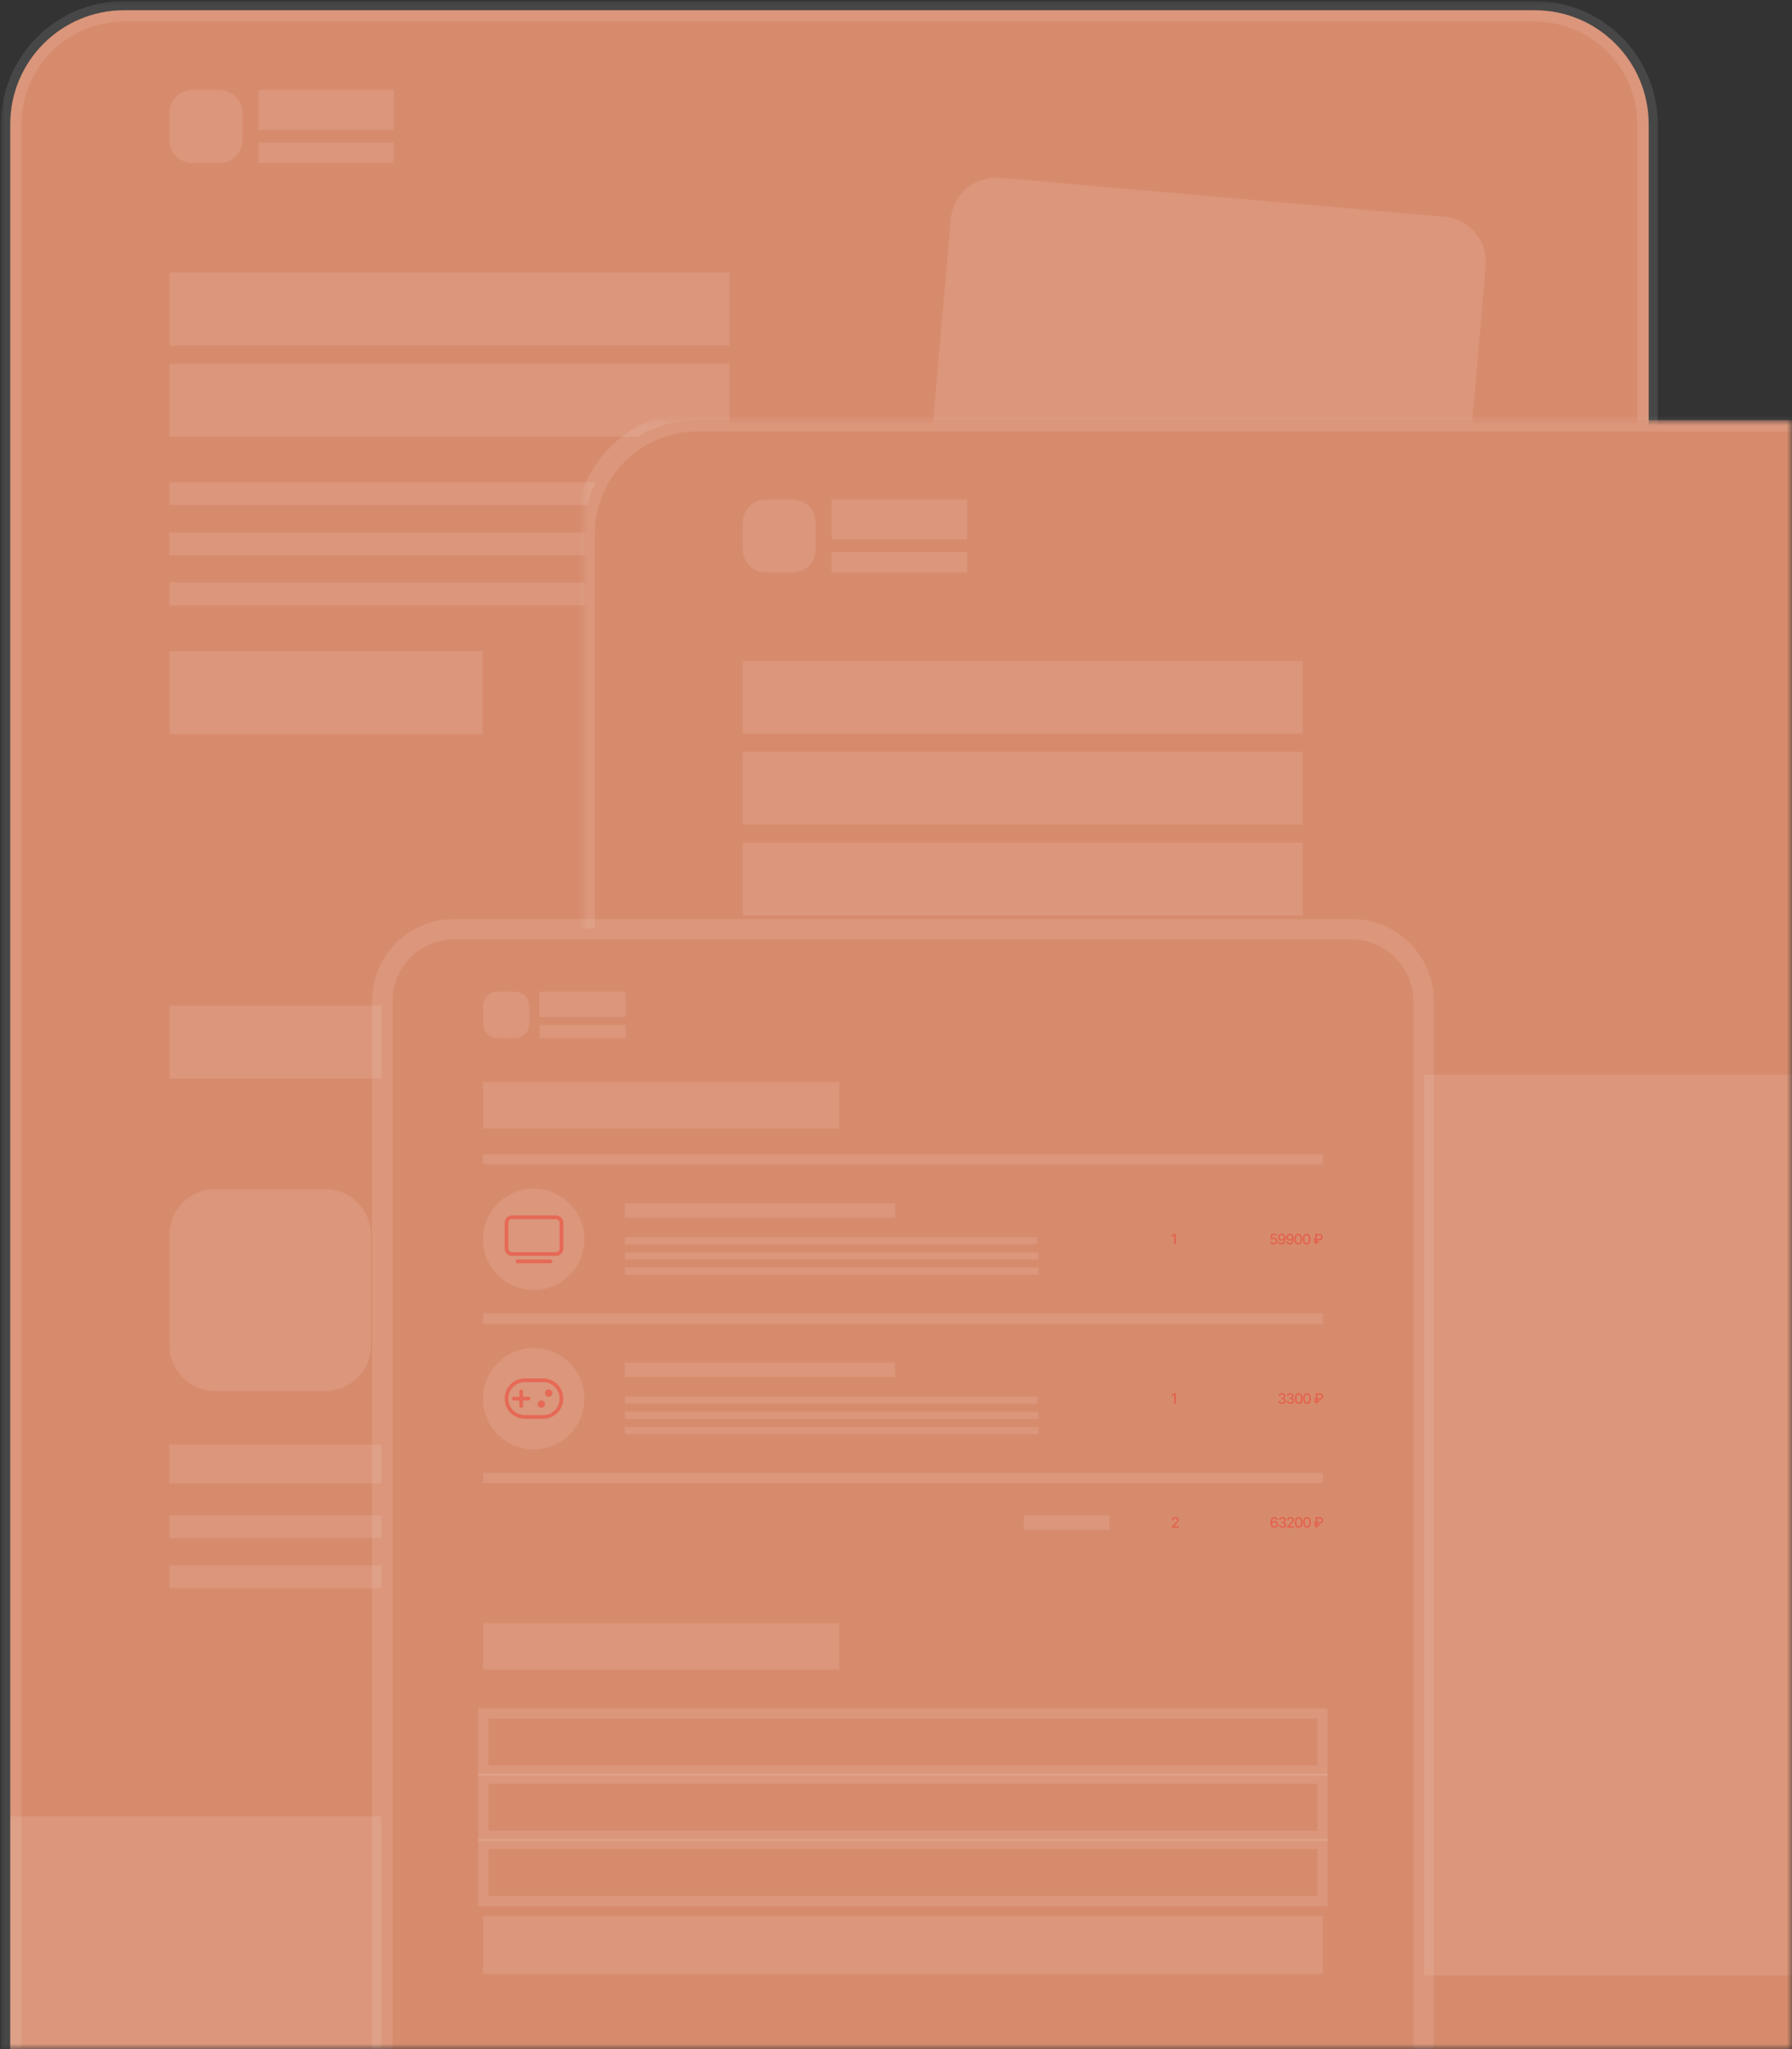 <?xml version="1.0" encoding="UTF-8"?> <svg xmlns="http://www.w3.org/2000/svg" width="175" height="200" viewBox="0 0 175 200" fill="none"><rect x="0" y="0" width="175" height="200" fill="#333333" stroke="none"/> <mask id="mask0_3011_2771" style="mask-type:alpha" maskUnits="userSpaceOnUse" x="0" y="0" width="175" height="200"> <rect width="175" height="200" fill="#D9D9D9"></rect> </mask> <g mask="url(#mask0_3011_2771)"> <path d="M149.892 1H12.111C5.975 1 1 5.982 1 12.129V250.731C1 256.877 5.975 261.859 12.111 261.859H149.892C156.029 261.859 161.004 256.877 161.004 250.731V12.129C161.004 5.982 156.029 1 149.892 1Z" fill="#D78B6D"></path> <path d="M21.445 8.785H18.778C17.551 8.785 16.556 9.781 16.556 11.01V13.681C16.556 14.91 17.551 15.907 18.778 15.907H21.445C22.672 15.907 23.667 14.91 23.667 13.681V11.01C23.667 9.781 22.672 8.785 21.445 8.785Z" fill="white" fill-opacity="0.1"></path> <path d="M71.224 26.596H16.556V33.718H71.224V26.596Z" fill="white" fill-opacity="0.1"></path> <path d="M38.449 8.785H25.227V12.679H38.449V8.785Z" fill="white" fill-opacity="0.1"></path> <path d="M38.449 13.904H25.227V15.907H38.449V13.904Z" fill="white" fill-opacity="0.1"></path> <path d="M71.224 35.499H16.556V42.622H71.224V35.499Z" fill="white" fill-opacity="0.1"></path> <path d="M47.112 63.544H16.556V71.667H47.112V63.544Z" fill="white" fill-opacity="0.1"></path> <path d="M68.557 47.073H16.556V49.299H68.557V47.073Z" fill="white" fill-opacity="0.1"></path> <path d="M65.446 51.97H16.556V54.196H65.446V51.97Z" fill="white" fill-opacity="0.1"></path> <path d="M71.224 56.866H16.556V59.092H71.224V56.866Z" fill="white" fill-opacity="0.1"></path> <path d="M141.052 21.155L97.662 17.353C95.216 17.138 93.06 18.95 92.846 21.399L88.392 72.397C88.178 74.846 89.987 77.005 92.432 77.219L135.823 81.022C138.268 81.236 140.424 79.424 140.638 76.975L145.093 25.978C145.307 23.528 143.498 21.369 141.052 21.155Z" fill="white" fill-opacity="0.1"></path> <path d="M71.224 98.154H16.556V105.277H71.224V98.154Z" fill="white" fill-opacity="0.1"></path> <path d="M54.334 147.9H16.556V150.126H54.334V147.9Z" fill="white" fill-opacity="0.1"></path> <path d="M52.001 152.797H16.556V155.023H52.001V152.797Z" fill="white" fill-opacity="0.1"></path> <path d="M54.334 141H16.556V144.784H54.334V141Z" fill="white" fill-opacity="0.1"></path> <path d="M31.779 116.071H21C18.546 116.071 16.556 118.065 16.556 120.523V131.318C16.556 133.776 18.546 135.769 21 135.769H31.779C34.233 135.769 36.223 133.776 36.223 131.318V120.523C36.223 118.065 34.233 116.071 31.779 116.071Z" fill="white" fill-opacity="0.1"></path> <path d="M99.891 147.9H62.113V150.125H99.891V147.9Z" fill="white" fill-opacity="0.1"></path> <path d="M97.558 152.797H62.113V155.023H97.558V152.797Z" fill="white" fill-opacity="0.1"></path> <path d="M99.891 141H62.113V144.784H99.891V141Z" fill="white" fill-opacity="0.1"></path> <path d="M77.336 116.072H66.557C64.103 116.072 62.113 118.064 62.113 120.523V131.318C62.113 133.776 64.103 135.77 66.557 135.77H77.336C79.79 135.77 81.78 133.776 81.78 131.318V120.523C81.78 118.064 79.79 116.072 77.336 116.072Z" fill="white" fill-opacity="0.1"></path> <path d="M145.449 147.9H107.671V150.125H145.449V147.9Z" fill="white" fill-opacity="0.1"></path> <path d="M143.116 152.797H107.671V155.023H143.116V152.797Z" fill="white" fill-opacity="0.1"></path> <path d="M145.449 141H107.671V144.784H145.449V141Z" fill="white" fill-opacity="0.1"></path> <path d="M122.902 116.072H112.124C109.669 116.072 107.68 118.064 107.68 120.523V131.318C107.68 133.777 109.669 135.77 112.124 135.77H122.902C125.357 135.77 127.347 133.777 127.347 131.318V120.523C127.347 118.064 125.357 116.072 122.902 116.072Z" fill="white" fill-opacity="0.1"></path> <path d="M161.004 177.28H1V265.532H161.004V177.28Z" fill="white" fill-opacity="0.1"></path> <path d="M149.887 1.111H12.107C6.031 1.111 1.106 6.044 1.106 12.128V250.73C1.106 256.814 6.031 261.747 12.107 261.747H149.887C155.963 261.747 160.888 256.814 160.888 250.73V12.128C160.888 6.044 155.963 1.111 149.887 1.111Z" stroke="white" stroke-opacity="0.1" stroke-width="2"></path> <mask id="mask1_3011_2771" style="mask-type:luminance" maskUnits="userSpaceOnUse" x="56" y="41" width="161" height="260"> <path d="M216.992 41.001H56.988V300.933H216.992V41.001Z" fill="white"></path> </mask> <g mask="url(#mask1_3011_2771)"> <path d="M205.881 41.001H68.099C61.963 41.001 56.988 45.966 56.988 52.091V289.844C56.988 295.968 61.963 300.933 68.099 300.933H205.881C212.017 300.933 216.992 295.968 216.992 289.844V52.091C216.992 45.966 212.017 41.001 205.881 41.001Z" fill="#D78B6D"></path> <path d="M77.433 48.77H74.766C73.539 48.77 72.544 49.763 72.544 50.988V53.65C72.544 54.874 73.539 55.867 74.766 55.867H77.433C78.661 55.867 79.655 54.874 79.655 53.65V50.988C79.655 49.763 78.661 48.77 77.433 48.77Z" fill="white" fill-opacity="0.1"></path> <path d="M94.437 48.77H81.215V52.651H94.437V48.77Z" fill="white" fill-opacity="0.1"></path> <path d="M94.428 53.871H81.206V55.867H94.428V53.871Z" fill="white" fill-opacity="0.1"></path> <path d="M216.992 104.875H56.988V192.812H216.992V104.875Z" fill="white" fill-opacity="0.1"></path> <path d="M127.212 64.51H72.544V71.607H127.212V64.51Z" fill="white" fill-opacity="0.1"></path> <path d="M127.212 73.382H72.544V80.479H127.212V73.382Z" fill="white" fill-opacity="0.1"></path> <path d="M127.212 82.253H72.544V89.35H127.212V82.253Z" fill="white" fill-opacity="0.1"></path> <path d="M205.876 41.111H68.095C62.02 41.111 57.095 46.027 57.095 52.09V289.843C57.095 295.906 62.02 300.822 68.095 300.822H205.876C211.951 300.822 216.876 295.906 216.876 289.843V52.09C216.876 46.027 211.951 41.111 205.876 41.111Z" stroke="white" stroke-opacity="0.1" stroke-width="2"></path> </g> <path d="M132.012 90.63H44.334C40.428 90.63 37.263 93.796 37.263 97.701V199.734C37.263 203.639 40.428 206.805 44.334 206.805H132.012C135.918 206.805 139.083 203.639 139.083 199.734V97.701C139.083 93.796 135.918 90.63 132.012 90.63Z" fill="#D78B6D"></path> <path d="M50.279 96.791H48.583C47.801 96.791 47.169 97.425 47.169 98.206V99.903C47.169 100.684 47.801 101.317 48.583 101.317H50.279C51.061 101.317 51.693 100.684 51.693 99.903V98.206C51.693 97.425 51.061 96.791 50.279 96.791Z" fill="white" fill-opacity="0.1"></path> <path d="M61.091 96.792H52.677V99.267H61.091V96.792Z" fill="white" fill-opacity="0.1"></path> <path d="M61.091 100.045H52.677V101.318H61.091V100.045Z" fill="white" fill-opacity="0.1"></path> <path d="M81.957 105.62H47.169V110.146H81.957V105.62Z" fill="white" fill-opacity="0.1"></path> <path d="M81.957 158.439H47.169V162.965H81.957V158.439Z" fill="white" fill-opacity="0.1"></path> <path d="M87.401 117.429H61.027V118.843H87.401V117.429Z" fill="white" fill-opacity="0.1"></path> <path d="M108.327 147.904H99.984V149.318H108.327V147.904Z" fill="white" fill-opacity="0.1"></path> <path d="M114.82 120.43V121.458H114.664V120.586H114.658L114.412 120.746V120.598L114.669 120.43H114.82Z" fill="#FF0000" fill-opacity="0.3"></path> <path d="M124.388 121.473C124.325 121.473 124.268 121.461 124.218 121.437C124.168 121.412 124.128 121.379 124.099 121.336C124.069 121.294 124.053 121.245 124.051 121.191H124.202C124.205 121.235 124.225 121.271 124.261 121.3C124.296 121.328 124.338 121.342 124.388 121.342C124.427 121.342 124.462 121.333 124.493 121.315C124.523 121.297 124.547 121.271 124.565 121.239C124.583 121.207 124.591 121.171 124.591 121.129C124.591 121.087 124.583 121.05 124.565 121.017C124.546 120.985 124.521 120.959 124.489 120.94C124.459 120.921 124.422 120.912 124.381 120.911C124.35 120.911 124.319 120.917 124.287 120.927C124.255 120.938 124.23 120.952 124.211 120.97L124.069 120.949L124.127 120.431H124.692V120.563H124.255L124.223 120.851H124.229C124.249 120.832 124.276 120.815 124.309 120.803C124.343 120.789 124.379 120.783 124.417 120.783C124.479 120.783 124.535 120.798 124.583 120.827C124.633 120.857 124.671 120.898 124.699 120.949C124.728 121.001 124.742 121.06 124.742 121.127C124.742 121.193 124.727 121.253 124.697 121.305C124.666 121.357 124.625 121.398 124.571 121.428C124.518 121.458 124.457 121.473 124.388 121.473ZM125.168 120.417C125.214 120.417 125.259 120.425 125.304 120.441C125.349 120.458 125.388 120.485 125.424 120.522C125.46 120.559 125.489 120.609 125.511 120.673C125.533 120.735 125.544 120.814 125.544 120.907C125.544 120.997 125.535 121.077 125.517 121.148C125.499 121.218 125.472 121.277 125.439 121.325C125.405 121.373 125.365 121.41 125.317 121.435C125.269 121.46 125.215 121.473 125.155 121.473C125.094 121.473 125.039 121.461 124.992 121.437C124.944 121.413 124.906 121.379 124.875 121.337C124.846 121.294 124.827 121.245 124.821 121.189H124.973C124.983 121.233 125.003 121.269 125.035 121.297C125.066 121.324 125.106 121.337 125.155 121.337C125.231 121.337 125.289 121.305 125.331 121.239C125.373 121.173 125.395 121.081 125.395 120.963H125.387C125.37 120.991 125.348 121.016 125.322 121.037C125.296 121.058 125.267 121.074 125.235 121.085C125.203 121.097 125.168 121.102 125.132 121.102C125.073 121.102 125.019 121.088 124.97 121.059C124.921 121.029 124.883 120.989 124.855 120.939C124.825 120.888 124.811 120.829 124.811 120.765C124.811 120.699 124.826 120.641 124.855 120.587C124.885 120.535 124.927 120.493 124.979 120.462C125.033 120.431 125.096 120.415 125.168 120.417ZM125.169 120.547C125.129 120.547 125.094 120.557 125.063 120.576C125.032 120.595 125.007 120.621 124.989 120.654C124.971 120.686 124.962 120.723 124.962 120.762C124.962 120.802 124.97 120.838 124.988 120.871C125.005 120.903 125.03 120.929 125.06 120.947C125.091 120.967 125.126 120.976 125.165 120.976C125.195 120.976 125.223 120.97 125.248 120.959C125.273 120.947 125.295 120.931 125.315 120.911C125.334 120.891 125.349 120.868 125.359 120.842C125.371 120.817 125.375 120.789 125.375 120.761C125.375 120.723 125.366 120.688 125.349 120.655C125.331 120.623 125.306 120.597 125.275 120.577C125.244 120.557 125.209 120.547 125.169 120.547ZM125.968 120.417C126.014 120.417 126.06 120.425 126.104 120.441C126.148 120.458 126.189 120.485 126.225 120.522C126.261 120.559 126.29 120.609 126.311 120.673C126.332 120.735 126.344 120.814 126.344 120.907C126.344 120.997 126.335 121.077 126.317 121.148C126.299 121.218 126.273 121.277 126.239 121.325C126.206 121.373 126.165 121.41 126.118 121.435C126.07 121.46 126.015 121.473 125.955 121.473C125.894 121.473 125.839 121.461 125.792 121.437C125.745 121.413 125.706 121.379 125.676 121.337C125.646 121.294 125.628 121.245 125.62 121.189H125.773C125.783 121.233 125.804 121.269 125.835 121.297C125.865 121.324 125.906 121.337 125.955 121.337C126.03 121.337 126.089 121.305 126.131 121.239C126.174 121.173 126.195 121.081 126.195 120.963H126.188C126.17 120.991 126.148 121.016 126.122 121.037C126.096 121.058 126.067 121.074 126.036 121.085C126.003 121.097 125.969 121.102 125.932 121.102C125.873 121.102 125.819 121.088 125.77 121.059C125.722 121.029 125.683 120.989 125.654 120.939C125.626 120.888 125.611 120.829 125.611 120.765C125.611 120.699 125.626 120.641 125.655 120.587C125.685 120.535 125.727 120.493 125.78 120.462C125.833 120.431 125.896 120.415 125.968 120.417ZM125.969 120.547C125.93 120.547 125.895 120.557 125.863 120.576C125.832 120.595 125.807 120.621 125.789 120.654C125.771 120.686 125.761 120.723 125.761 120.762C125.761 120.802 125.771 120.838 125.788 120.871C125.806 120.903 125.83 120.929 125.861 120.947C125.891 120.967 125.926 120.976 125.966 120.976C125.995 120.976 126.023 120.97 126.048 120.959C126.073 120.947 126.096 120.931 126.116 120.911C126.134 120.891 126.149 120.868 126.159 120.842C126.17 120.817 126.176 120.789 126.176 120.761C126.176 120.723 126.167 120.688 126.148 120.655C126.131 120.623 126.107 120.597 126.076 120.577C126.045 120.557 126.008 120.547 125.969 120.547ZM126.785 121.476C126.705 121.475 126.637 121.455 126.582 121.413C126.525 121.371 126.482 121.311 126.452 121.232C126.422 121.153 126.408 121.057 126.408 120.945C126.408 120.833 126.422 120.739 126.452 120.659C126.482 120.581 126.526 120.52 126.582 120.479C126.638 120.437 126.706 120.417 126.785 120.417C126.864 120.417 126.93 120.437 126.987 120.479C127.043 120.521 127.086 120.581 127.116 120.66C127.146 120.739 127.161 120.833 127.161 120.945C127.161 121.057 127.146 121.153 127.116 121.233C127.087 121.311 127.044 121.372 126.987 121.413C126.932 121.455 126.864 121.476 126.785 121.476ZM126.785 121.342C126.854 121.342 126.909 121.308 126.948 121.24C126.987 121.172 127.007 121.074 127.007 120.945C127.007 120.86 126.998 120.787 126.98 120.729C126.962 120.669 126.936 120.625 126.903 120.594C126.87 120.563 126.83 120.548 126.785 120.548C126.715 120.548 126.661 120.582 126.622 120.65C126.582 120.719 126.562 120.817 126.562 120.945C126.562 121.031 126.571 121.103 126.588 121.163C126.606 121.221 126.632 121.266 126.665 121.297C126.698 121.327 126.738 121.342 126.785 121.342ZM127.599 121.476C127.519 121.475 127.451 121.455 127.395 121.413C127.338 121.371 127.296 121.311 127.266 121.232C127.236 121.153 127.221 121.057 127.221 120.945C127.221 120.833 127.236 120.739 127.266 120.659C127.296 120.581 127.339 120.52 127.396 120.479C127.452 120.437 127.52 120.417 127.599 120.417C127.677 120.417 127.744 120.437 127.801 120.479C127.857 120.521 127.9 120.581 127.93 120.66C127.96 120.739 127.975 120.833 127.975 120.945C127.975 121.057 127.96 121.153 127.93 121.233C127.901 121.311 127.858 121.372 127.801 121.413C127.745 121.455 127.677 121.476 127.599 121.476ZM127.599 121.342C127.668 121.342 127.722 121.308 127.762 121.24C127.801 121.172 127.821 121.074 127.821 120.945C127.821 120.86 127.812 120.787 127.794 120.729C127.776 120.669 127.75 120.625 127.717 120.594C127.684 120.563 127.644 120.548 127.599 120.548C127.53 120.548 127.475 120.582 127.436 120.65C127.396 120.719 127.376 120.817 127.376 120.945C127.376 121.031 127.384 121.103 127.402 121.163C127.42 121.221 127.446 121.266 127.478 121.297C127.512 121.327 127.552 121.342 127.599 121.342ZM128.818 121.056H128.288V120.925H128.816C128.862 120.925 128.899 120.917 128.929 120.902C128.959 120.887 128.981 120.865 128.995 120.839C129.01 120.811 129.017 120.781 129.017 120.745C129.017 120.711 129.01 120.679 128.995 120.652C128.981 120.625 128.959 120.603 128.93 120.587C128.9 120.571 128.863 120.563 128.818 120.563H128.599V121.459H128.444V120.431H128.818C128.896 120.431 128.962 120.445 129.014 120.473C129.066 120.501 129.106 120.539 129.132 120.586C129.158 120.633 129.172 120.687 129.172 120.745C129.172 120.804 129.158 120.857 129.131 120.904C129.105 120.951 129.065 120.988 129.012 121.015C128.96 121.043 128.896 121.056 128.818 121.056ZM128.826 121.143V121.275H128.288V121.143H128.826Z" fill="#FF0000" fill-opacity="0.3"></path> <path d="M101.26 120.752H61.027V121.459H101.26V120.752Z" fill="white" fill-opacity="0.1"></path> <path d="M101.402 122.236H61.027V122.944H101.402V122.236Z" fill="white" fill-opacity="0.1"></path> <path d="M101.402 123.721H61.027V124.429H101.402V123.721Z" fill="white" fill-opacity="0.1"></path> <path d="M57.067 120.964C57.067 118.23 54.851 116.014 52.118 116.014C49.385 116.014 47.169 118.23 47.169 120.964C47.169 123.697 49.385 125.913 52.118 125.913C54.851 125.913 57.067 123.697 57.067 120.964Z" fill="white" fill-opacity="0.1"></path> <path d="M129.147 167.243H47.195V172.829H129.147V167.243Z" stroke="white" stroke-opacity="0.1"></path> <path d="M129.147 173.606H47.195V179.193H129.147V173.606Z" stroke="white" stroke-opacity="0.1"></path> <path d="M129.147 179.971H47.195V185.557H129.147V179.971Z" stroke="white" stroke-opacity="0.1"></path> <path d="M129.19 187.006H47.169V192.662H129.19V187.006Z" fill="white" fill-opacity="0.1"></path> <path d="M47.169 113.15H129.19" stroke="white" stroke-opacity="0.1"></path> <path d="M47.169 128.706H129.19" stroke="white" stroke-opacity="0.1"></path> <path d="M87.392 132.984H61.019V134.398H87.392V132.984Z" fill="white" fill-opacity="0.1"></path> <path d="M114.82 135.986V137.015H114.664V136.142H114.658L114.412 136.303V136.154L114.668 135.986H114.82Z" fill="#FF0000" fill-opacity="0.3"></path> <path d="M114.44 149.106V148.993L114.788 148.633C114.825 148.594 114.856 148.559 114.88 148.53C114.904 148.5 114.922 148.472 114.934 148.445C114.946 148.418 114.952 148.39 114.952 148.36C114.952 148.326 114.944 148.296 114.928 148.271C114.912 148.246 114.89 148.227 114.862 148.214C114.835 148.2 114.803 148.193 114.768 148.193C114.732 148.193 114.7 148.2 114.672 148.216C114.645 148.23 114.624 148.252 114.608 148.279C114.594 148.307 114.587 148.339 114.587 148.376H114.438C114.438 148.313 114.453 148.258 114.482 148.212C114.51 148.164 114.55 148.128 114.6 148.102C114.65 148.076 114.708 148.063 114.771 148.063C114.836 148.063 114.893 148.076 114.942 148.102C114.992 148.128 115.031 148.162 115.058 148.206C115.086 148.25 115.101 148.3 115.101 148.355C115.101 148.393 115.093 148.43 115.078 148.467C115.064 148.504 115.04 148.544 115.004 148.589C114.969 148.634 114.92 148.688 114.858 148.751L114.653 148.965V148.973H115.116V149.106H114.44Z" fill="#FF0000" fill-opacity="0.3"></path> <path d="M125.204 137.029C125.136 137.029 125.074 137.017 125.02 136.993C124.966 136.97 124.923 136.936 124.892 136.894C124.861 136.852 124.844 136.802 124.842 136.746H125C125.001 136.777 125.012 136.804 125.03 136.826C125.048 136.848 125.073 136.865 125.104 136.877C125.133 136.889 125.167 136.895 125.204 136.895C125.244 136.895 125.28 136.888 125.312 136.874C125.342 136.86 125.367 136.84 125.385 136.816C125.402 136.79 125.412 136.761 125.412 136.728C125.412 136.693 125.402 136.663 125.385 136.637C125.367 136.61 125.342 136.59 125.308 136.574C125.274 136.559 125.234 136.552 125.187 136.552H125.1V136.425H125.187C125.225 136.425 125.258 136.418 125.287 136.405C125.316 136.391 125.339 136.372 125.355 136.348C125.372 136.323 125.38 136.294 125.38 136.26C125.38 136.229 125.373 136.201 125.358 136.178C125.344 136.154 125.324 136.136 125.298 136.122C125.272 136.108 125.242 136.102 125.207 136.102C125.174 136.102 125.142 136.108 125.113 136.12C125.084 136.132 125.06 136.149 125.043 136.172C125.024 136.195 125.014 136.222 125.014 136.254H124.863C124.865 136.198 124.882 136.149 124.912 136.107C124.944 136.064 124.986 136.032 125.037 136.008C125.088 135.984 125.146 135.972 125.209 135.972C125.274 135.972 125.332 135.985 125.379 136.011C125.427 136.036 125.465 136.07 125.491 136.113C125.517 136.156 125.53 136.202 125.53 136.252C125.53 136.31 125.514 136.359 125.482 136.399C125.45 136.44 125.407 136.466 125.353 136.48V136.488C125.422 136.498 125.475 136.526 125.512 136.57C125.55 136.613 125.569 136.668 125.568 136.732C125.569 136.789 125.553 136.84 125.522 136.885C125.49 136.93 125.446 136.965 125.392 136.991C125.338 137.016 125.275 137.029 125.204 137.029ZM126.017 137.029C125.948 137.029 125.887 137.017 125.832 136.993C125.779 136.97 125.736 136.936 125.704 136.894C125.674 136.852 125.656 136.802 125.654 136.746H125.812C125.814 136.777 125.824 136.804 125.842 136.826C125.862 136.848 125.886 136.865 125.916 136.877C125.946 136.889 125.98 136.895 126.016 136.895C126.056 136.895 126.093 136.888 126.124 136.874C126.155 136.86 126.18 136.84 126.197 136.816C126.215 136.79 126.225 136.761 126.225 136.728C126.225 136.693 126.215 136.663 126.197 136.637C126.18 136.61 126.154 136.59 126.12 136.574C126.087 136.559 126.047 136.552 126 136.552H125.912V136.425H126C126.038 136.425 126.071 136.418 126.1 136.405C126.129 136.391 126.152 136.372 126.168 136.348C126.184 136.323 126.192 136.294 126.192 136.26C126.192 136.229 126.185 136.201 126.171 136.178C126.157 136.154 126.136 136.136 126.11 136.122C126.085 136.108 126.054 136.102 126.019 136.102C125.986 136.102 125.954 136.108 125.925 136.12C125.896 136.132 125.873 136.149 125.855 136.172C125.837 136.195 125.827 136.222 125.826 136.254H125.676C125.678 136.198 125.694 136.149 125.725 136.107C125.756 136.064 125.798 136.032 125.85 136.008C125.901 135.984 125.958 135.972 126.021 135.972C126.087 135.972 126.144 135.985 126.192 136.011C126.24 136.036 126.277 136.07 126.304 136.113C126.33 136.156 126.343 136.202 126.343 136.252C126.343 136.31 126.327 136.359 126.294 136.399C126.262 136.44 126.219 136.466 126.166 136.48V136.488C126.234 136.498 126.287 136.526 126.324 136.57C126.362 136.613 126.381 136.668 126.38 136.732C126.381 136.789 126.366 136.84 126.334 136.885C126.302 136.93 126.259 136.965 126.205 136.991C126.15 137.016 126.088 137.029 126.017 137.029ZM126.83 137.032C126.751 137.032 126.683 137.01 126.627 136.969C126.57 136.928 126.527 136.867 126.497 136.788C126.468 136.708 126.452 136.613 126.452 136.501C126.452 136.39 126.468 136.294 126.497 136.216C126.528 136.136 126.571 136.076 126.627 136.034C126.683 135.993 126.751 135.972 126.83 135.972C126.909 135.972 126.976 135.993 127.032 136.035C127.089 136.076 127.132 136.137 127.161 136.216C127.192 136.294 127.207 136.39 127.207 136.501C127.207 136.613 127.192 136.709 127.162 136.788C127.133 136.867 127.089 136.928 127.033 136.97C126.977 137.011 126.909 137.032 126.83 137.032ZM126.83 136.898C126.9 136.898 126.954 136.864 126.993 136.796C127.033 136.728 127.053 136.63 127.053 136.501C127.053 136.416 127.043 136.344 127.025 136.284C127.007 136.225 126.982 136.18 126.949 136.15C126.915 136.119 126.876 136.103 126.83 136.103C126.761 136.103 126.706 136.138 126.667 136.206C126.627 136.274 126.607 136.373 126.607 136.501C126.607 136.587 126.615 136.659 126.634 136.718C126.651 136.778 126.677 136.822 126.71 136.852C126.743 136.883 126.783 136.898 126.83 136.898ZM127.643 137.032C127.565 137.032 127.497 137.01 127.441 136.969C127.384 136.928 127.341 136.867 127.311 136.788C127.281 136.708 127.267 136.613 127.267 136.501C127.267 136.39 127.281 136.294 127.311 136.216C127.342 136.136 127.385 136.076 127.441 136.034C127.497 135.993 127.565 135.972 127.643 135.972C127.723 135.972 127.79 135.993 127.846 136.035C127.903 136.076 127.945 136.137 127.975 136.216C128.005 136.294 128.021 136.39 128.021 136.501C128.021 136.613 128.005 136.709 127.976 136.788C127.946 136.867 127.903 136.928 127.847 136.97C127.791 137.011 127.723 137.032 127.643 137.032ZM127.643 136.898C127.713 136.898 127.768 136.864 127.807 136.796C127.847 136.728 127.867 136.63 127.867 136.501C127.867 136.416 127.857 136.344 127.839 136.284C127.821 136.225 127.795 136.18 127.763 136.15C127.729 136.119 127.689 136.103 127.643 136.103C127.574 136.103 127.52 136.138 127.48 136.206C127.441 136.274 127.421 136.373 127.421 136.501C127.421 136.587 127.429 136.659 127.448 136.718C127.465 136.778 127.491 136.822 127.524 136.852C127.557 136.883 127.597 136.898 127.643 136.898ZM128.863 136.612H128.333V136.48H128.861C128.907 136.48 128.945 136.473 128.974 136.458C129.004 136.442 129.027 136.422 129.041 136.394C129.055 136.368 129.062 136.336 129.062 136.301C129.062 136.266 129.055 136.235 129.041 136.208C129.027 136.18 129.005 136.159 128.975 136.143C128.945 136.127 128.909 136.119 128.863 136.119H128.645V137.015H128.49V135.986H128.863C128.942 135.986 129.007 136 129.059 136.028C129.111 136.057 129.151 136.094 129.177 136.142C129.203 136.19 129.217 136.242 129.217 136.301C129.217 136.36 129.203 136.413 129.177 136.46C129.15 136.507 129.11 136.544 129.058 136.572C129.005 136.598 128.941 136.612 128.863 136.612ZM128.871 136.698V136.83H128.333V136.698H128.871Z" fill="#FF0000" fill-opacity="0.3"></path> <path d="M124.444 149.12C124.398 149.119 124.353 149.11 124.308 149.094C124.264 149.078 124.224 149.052 124.188 149.014C124.152 148.976 124.122 148.926 124.101 148.863C124.08 148.8 124.069 148.72 124.069 148.626C124.069 148.536 124.078 148.456 124.096 148.387C124.114 148.317 124.14 148.258 124.174 148.21C124.208 148.162 124.248 148.126 124.296 148.1C124.344 148.076 124.398 148.063 124.457 148.063C124.518 148.063 124.573 148.075 124.62 148.099C124.668 148.123 124.707 148.156 124.736 148.199C124.766 148.242 124.784 148.29 124.792 148.344H124.64C124.629 148.301 124.608 148.266 124.577 148.239C124.547 148.212 124.506 148.198 124.457 148.198C124.382 148.198 124.323 148.231 124.281 148.297C124.239 148.362 124.218 148.454 124.218 148.57H124.225C124.243 148.542 124.265 148.517 124.29 148.496C124.316 148.476 124.346 148.46 124.378 148.448C124.41 148.437 124.444 148.432 124.48 148.432C124.54 148.432 124.594 148.446 124.642 148.475C124.69 148.504 124.729 148.544 124.758 148.595C124.786 148.646 124.802 148.704 124.802 148.77C124.802 148.835 124.786 148.894 124.756 148.948C124.727 149.001 124.686 149.043 124.632 149.074C124.578 149.105 124.516 149.12 124.444 149.12ZM124.444 148.989C124.483 148.989 124.518 148.979 124.55 148.96C124.581 148.94 124.606 148.914 124.623 148.882C124.642 148.849 124.65 148.812 124.65 148.772C124.65 148.732 124.642 148.696 124.624 148.664C124.606 148.631 124.582 148.605 124.552 148.586C124.521 148.567 124.486 148.558 124.447 148.558C124.418 148.558 124.39 148.563 124.364 148.575C124.339 148.586 124.317 148.602 124.298 148.622C124.279 148.642 124.264 148.665 124.253 148.691C124.242 148.717 124.236 148.744 124.236 148.773C124.236 148.812 124.246 148.847 124.264 148.88C124.281 148.913 124.306 148.939 124.337 148.959C124.369 148.979 124.404 148.989 124.444 148.989ZM125.244 149.12C125.174 149.12 125.112 149.108 125.058 149.084C125.004 149.06 124.962 149.027 124.93 148.985C124.899 148.942 124.882 148.893 124.88 148.837H125.038C125.04 148.868 125.05 148.894 125.068 148.917C125.087 148.939 125.112 148.956 125.142 148.968C125.172 148.98 125.205 148.986 125.242 148.986C125.282 148.986 125.318 148.979 125.35 148.965C125.381 148.951 125.405 148.931 125.424 148.906C125.442 148.881 125.45 148.852 125.45 148.818C125.45 148.784 125.442 148.754 125.424 148.728C125.406 148.701 125.38 148.68 125.346 148.665C125.314 148.65 125.272 148.642 125.225 148.642H125.138V148.516H125.225C125.263 148.516 125.296 148.509 125.326 148.496C125.354 148.482 125.377 148.462 125.394 148.438C125.41 148.413 125.418 148.384 125.418 148.351C125.418 148.32 125.411 148.292 125.397 148.268C125.382 148.244 125.363 148.226 125.337 148.212C125.31 148.199 125.28 148.192 125.245 148.192C125.212 148.192 125.18 148.199 125.152 148.211C125.122 148.223 125.099 148.24 125.081 148.263C125.063 148.286 125.053 148.313 125.052 148.344H124.902C124.903 148.288 124.92 148.24 124.95 148.198C124.982 148.155 125.024 148.122 125.075 148.098C125.127 148.075 125.184 148.063 125.247 148.063C125.314 148.063 125.37 148.076 125.418 148.102C125.466 148.127 125.504 148.161 125.529 148.204C125.556 148.246 125.568 148.292 125.568 148.343C125.568 148.401 125.553 148.45 125.52 148.49C125.488 148.53 125.446 148.557 125.392 148.57V148.579C125.46 148.589 125.513 148.616 125.55 148.66C125.588 148.704 125.607 148.758 125.607 148.823C125.607 148.88 125.591 148.93 125.56 148.976C125.528 149.02 125.485 149.056 125.431 149.082C125.376 149.107 125.314 149.12 125.244 149.12ZM125.697 149.106V148.993L126.045 148.632C126.082 148.593 126.113 148.559 126.137 148.53C126.162 148.5 126.18 148.472 126.192 148.444C126.204 148.418 126.21 148.39 126.21 148.359C126.21 148.325 126.202 148.296 126.186 148.271C126.17 148.246 126.148 148.226 126.12 148.213C126.092 148.2 126.062 148.192 126.026 148.192C125.989 148.192 125.958 148.2 125.93 148.215C125.902 148.23 125.881 148.252 125.867 148.279C125.852 148.306 125.844 148.338 125.844 148.375H125.696C125.696 148.313 125.711 148.258 125.74 148.211C125.769 148.164 125.808 148.128 125.858 148.102C125.909 148.076 125.965 148.063 126.03 148.063C126.094 148.063 126.151 148.076 126.2 148.102C126.25 148.127 126.288 148.162 126.316 148.206C126.344 148.25 126.358 148.3 126.358 148.355C126.358 148.393 126.35 148.43 126.336 148.467C126.322 148.503 126.298 148.544 126.262 148.589C126.228 148.633 126.178 148.687 126.116 148.751L125.912 148.965V148.972H126.375V149.106H125.697ZM126.824 149.122C126.744 149.122 126.676 149.101 126.621 149.06C126.564 149.018 126.521 148.958 126.492 148.878C126.462 148.799 126.447 148.704 126.447 148.592C126.447 148.48 126.462 148.385 126.492 148.306C126.522 148.227 126.565 148.167 126.621 148.125C126.677 148.084 126.745 148.063 126.824 148.063C126.903 148.063 126.97 148.084 127.026 148.126C127.082 148.167 127.126 148.228 127.155 148.306C127.186 148.385 127.2 148.48 127.2 148.592C127.2 148.704 127.186 148.8 127.156 148.879C127.126 148.958 127.083 149.018 127.026 149.06C126.971 149.102 126.903 149.122 126.824 149.122ZM126.824 148.988C126.894 148.988 126.948 148.954 126.987 148.886C127.026 148.818 127.046 148.72 127.046 148.592C127.046 148.506 127.037 148.434 127.02 148.375C127.001 148.316 126.976 148.271 126.942 148.241C126.909 148.21 126.87 148.194 126.824 148.194C126.754 148.194 126.7 148.228 126.66 148.297C126.622 148.365 126.601 148.464 126.601 148.592C126.601 148.678 126.61 148.75 126.628 148.809C126.646 148.868 126.671 148.913 126.704 148.943C126.738 148.974 126.777 148.988 126.824 148.988ZM127.638 149.122C127.558 149.122 127.49 149.101 127.434 149.06C127.378 149.018 127.335 148.958 127.305 148.878C127.276 148.799 127.26 148.704 127.26 148.592C127.26 148.48 127.276 148.385 127.305 148.306C127.336 148.227 127.379 148.167 127.434 148.125C127.491 148.084 127.559 148.063 127.638 148.063C127.717 148.063 127.784 148.084 127.84 148.126C127.896 148.167 127.94 148.228 127.969 148.306C128 148.385 128.014 148.48 128.014 148.592C128.014 148.704 128 148.8 127.97 148.879C127.94 148.958 127.897 149.018 127.84 149.06C127.784 149.102 127.717 149.122 127.638 149.122ZM127.638 148.988C127.708 148.988 127.762 148.954 127.801 148.886C127.84 148.818 127.86 148.72 127.86 148.592C127.86 148.506 127.851 148.434 127.834 148.375C127.815 148.316 127.79 148.271 127.756 148.241C127.723 148.21 127.684 148.194 127.638 148.194C127.568 148.194 127.514 148.228 127.474 148.297C127.435 148.365 127.415 148.464 127.415 148.592C127.415 148.678 127.423 148.75 127.442 148.809C127.459 148.868 127.485 148.913 127.518 148.943C127.551 148.974 127.591 148.988 127.638 148.988ZM128.857 148.703H128.327V148.571H128.855C128.901 148.571 128.938 148.564 128.968 148.548C128.998 148.533 129.02 148.512 129.035 148.485C129.049 148.458 129.056 148.427 129.056 148.392C129.056 148.357 129.049 148.326 129.035 148.298C129.02 148.271 128.998 148.25 128.969 148.234C128.939 148.218 128.902 148.21 128.857 148.21H128.639V149.106H128.484V148.077H128.857C128.936 148.077 129.001 148.091 129.053 148.119C129.106 148.147 129.144 148.185 129.17 148.233C129.197 148.28 129.211 148.333 129.211 148.392C129.211 148.45 129.197 148.504 129.17 148.55C129.144 148.598 129.104 148.634 129.052 148.662C128.999 148.689 128.935 148.703 128.857 148.703ZM128.865 148.789V148.921H128.327V148.789H128.865Z" fill="#FF0000" fill-opacity="0.3"></path> <path d="M101.26 136.307H61.027V137.014H101.26V136.307Z" fill="white" fill-opacity="0.1"></path> <path d="M101.402 137.792H61.027V138.499H101.402V137.792Z" fill="white" fill-opacity="0.1"></path> <path d="M101.402 139.277H61.027V139.984H101.402V139.277Z" fill="white" fill-opacity="0.1"></path> <path d="M57.067 136.519C57.067 133.786 54.851 131.57 52.118 131.57C49.385 131.57 47.169 133.786 47.169 136.519C47.169 139.253 49.385 141.469 52.118 141.469C54.851 141.469 57.067 139.253 57.067 136.519Z" fill="white" fill-opacity="0.1"></path> <path d="M47.169 144.263H129.19" stroke="white" stroke-opacity="0.1"></path> <path d="M49.283 119.348C49.283 119.158 49.358 118.976 49.493 118.841C49.627 118.706 49.809 118.63 49.999 118.63H54.294C54.484 118.63 54.666 118.706 54.801 118.841C54.935 118.976 55.01 119.158 55.01 119.348V121.861C55.01 122.052 54.935 122.234 54.801 122.369C54.666 122.504 54.484 122.579 54.294 122.579H49.999C49.809 122.579 49.627 122.504 49.493 122.369C49.358 122.234 49.283 122.052 49.283 121.861V119.348ZM49.999 118.99C49.904 118.99 49.813 119.027 49.745 119.094C49.679 119.162 49.641 119.253 49.641 119.348V121.861C49.641 121.956 49.679 122.048 49.745 122.115C49.813 122.182 49.904 122.22 49.999 122.22H54.294C54.389 122.22 54.48 122.182 54.547 122.115C54.615 122.048 54.652 121.956 54.652 121.861V119.348C54.652 119.253 54.615 119.162 54.547 119.094C54.48 119.027 54.389 118.99 54.294 118.99H49.999ZM50.357 123.118C50.357 123.07 50.375 123.024 50.409 122.991C50.443 122.957 50.488 122.938 50.535 122.938H53.758C53.805 122.938 53.85 122.957 53.884 122.991C53.917 123.024 53.936 123.07 53.936 123.118C53.936 123.165 53.917 123.211 53.884 123.244C53.85 123.278 53.805 123.297 53.758 123.297H50.535C50.488 123.297 50.443 123.278 50.409 123.244C50.375 123.211 50.357 123.165 50.357 123.118Z" fill="#FF0000" fill-opacity="0.3"></path> <path d="M50.715 135.793C50.715 135.746 50.733 135.701 50.767 135.667C50.801 135.633 50.846 135.615 50.893 135.615C50.941 135.615 50.987 135.633 51.02 135.667C51.054 135.701 51.073 135.746 51.073 135.793V136.331H51.609C51.657 136.331 51.703 136.349 51.736 136.383C51.769 136.417 51.789 136.462 51.789 136.509C51.789 136.557 51.769 136.603 51.736 136.636C51.703 136.669 51.657 136.689 51.609 136.689H51.073V137.225C51.073 137.273 51.054 137.319 51.02 137.352C50.987 137.385 50.941 137.404 50.893 137.404C50.846 137.404 50.801 137.385 50.767 137.352C50.733 137.319 50.715 137.273 50.715 137.225V136.689H50.177C50.13 136.689 50.085 136.669 50.051 136.636C50.017 136.603 49.999 136.557 49.999 136.509C49.999 136.462 50.017 136.417 50.051 136.383C50.085 136.349 50.13 136.331 50.177 136.331H50.715V135.793ZM53.936 135.973C53.936 136.067 53.899 136.159 53.831 136.225C53.764 136.293 53.673 136.331 53.578 136.331C53.483 136.331 53.392 136.293 53.325 136.225C53.258 136.159 53.22 136.067 53.22 135.973C53.22 135.877 53.258 135.787 53.325 135.719C53.392 135.652 53.483 135.615 53.578 135.615C53.673 135.615 53.764 135.652 53.831 135.719C53.899 135.787 53.936 135.877 53.936 135.973ZM52.863 137.404C52.958 137.404 53.048 137.367 53.115 137.299C53.183 137.233 53.22 137.141 53.22 137.047C53.22 136.951 53.183 136.861 53.115 136.793C53.048 136.726 52.958 136.689 52.863 136.689C52.767 136.689 52.677 136.726 52.609 136.793C52.542 136.861 52.505 136.951 52.505 137.047C52.505 137.141 52.542 137.233 52.609 137.299C52.677 137.367 52.767 137.404 52.863 137.404ZM49.283 136.509C49.283 135.987 49.49 135.487 49.859 135.117C50.229 134.748 50.729 134.541 51.251 134.541H53.041C53.563 134.541 54.064 134.748 54.434 135.117C54.803 135.487 55.01 135.987 55.01 136.509C55.01 137.031 54.803 137.533 54.434 137.901C54.064 138.271 53.563 138.478 53.041 138.478H51.251C50.729 138.478 50.229 138.271 49.859 137.901C49.49 137.533 49.283 137.031 49.283 136.509ZM51.251 134.899C50.825 134.899 50.415 135.069 50.113 135.371C49.811 135.673 49.641 136.082 49.641 136.509C49.641 136.937 49.811 137.347 50.113 137.649C50.415 137.951 50.825 138.12 51.251 138.12H53.041C53.253 138.12 53.462 138.079 53.658 137.997C53.853 137.917 54.031 137.798 54.18 137.649C54.33 137.499 54.449 137.321 54.529 137.126C54.611 136.931 54.652 136.721 54.652 136.509C54.652 136.298 54.611 136.089 54.529 135.893C54.449 135.697 54.33 135.52 54.18 135.371C54.031 135.221 53.853 135.102 53.658 135.021C53.462 134.94 53.253 134.899 53.041 134.899H51.251Z" fill="#FF0000" fill-opacity="0.3"></path> <path d="M132.014 90.7H44.334C40.468 90.7 37.334 93.834 37.334 97.7V199.733C37.334 203.599 40.468 206.733 44.334 206.733H132.014C135.88 206.733 139.014 203.599 139.014 199.733V97.7C139.014 93.834 135.88 90.7 132.014 90.7Z" stroke="white" stroke-opacity="0.1" stroke-width="2"></path> </g> </svg> 